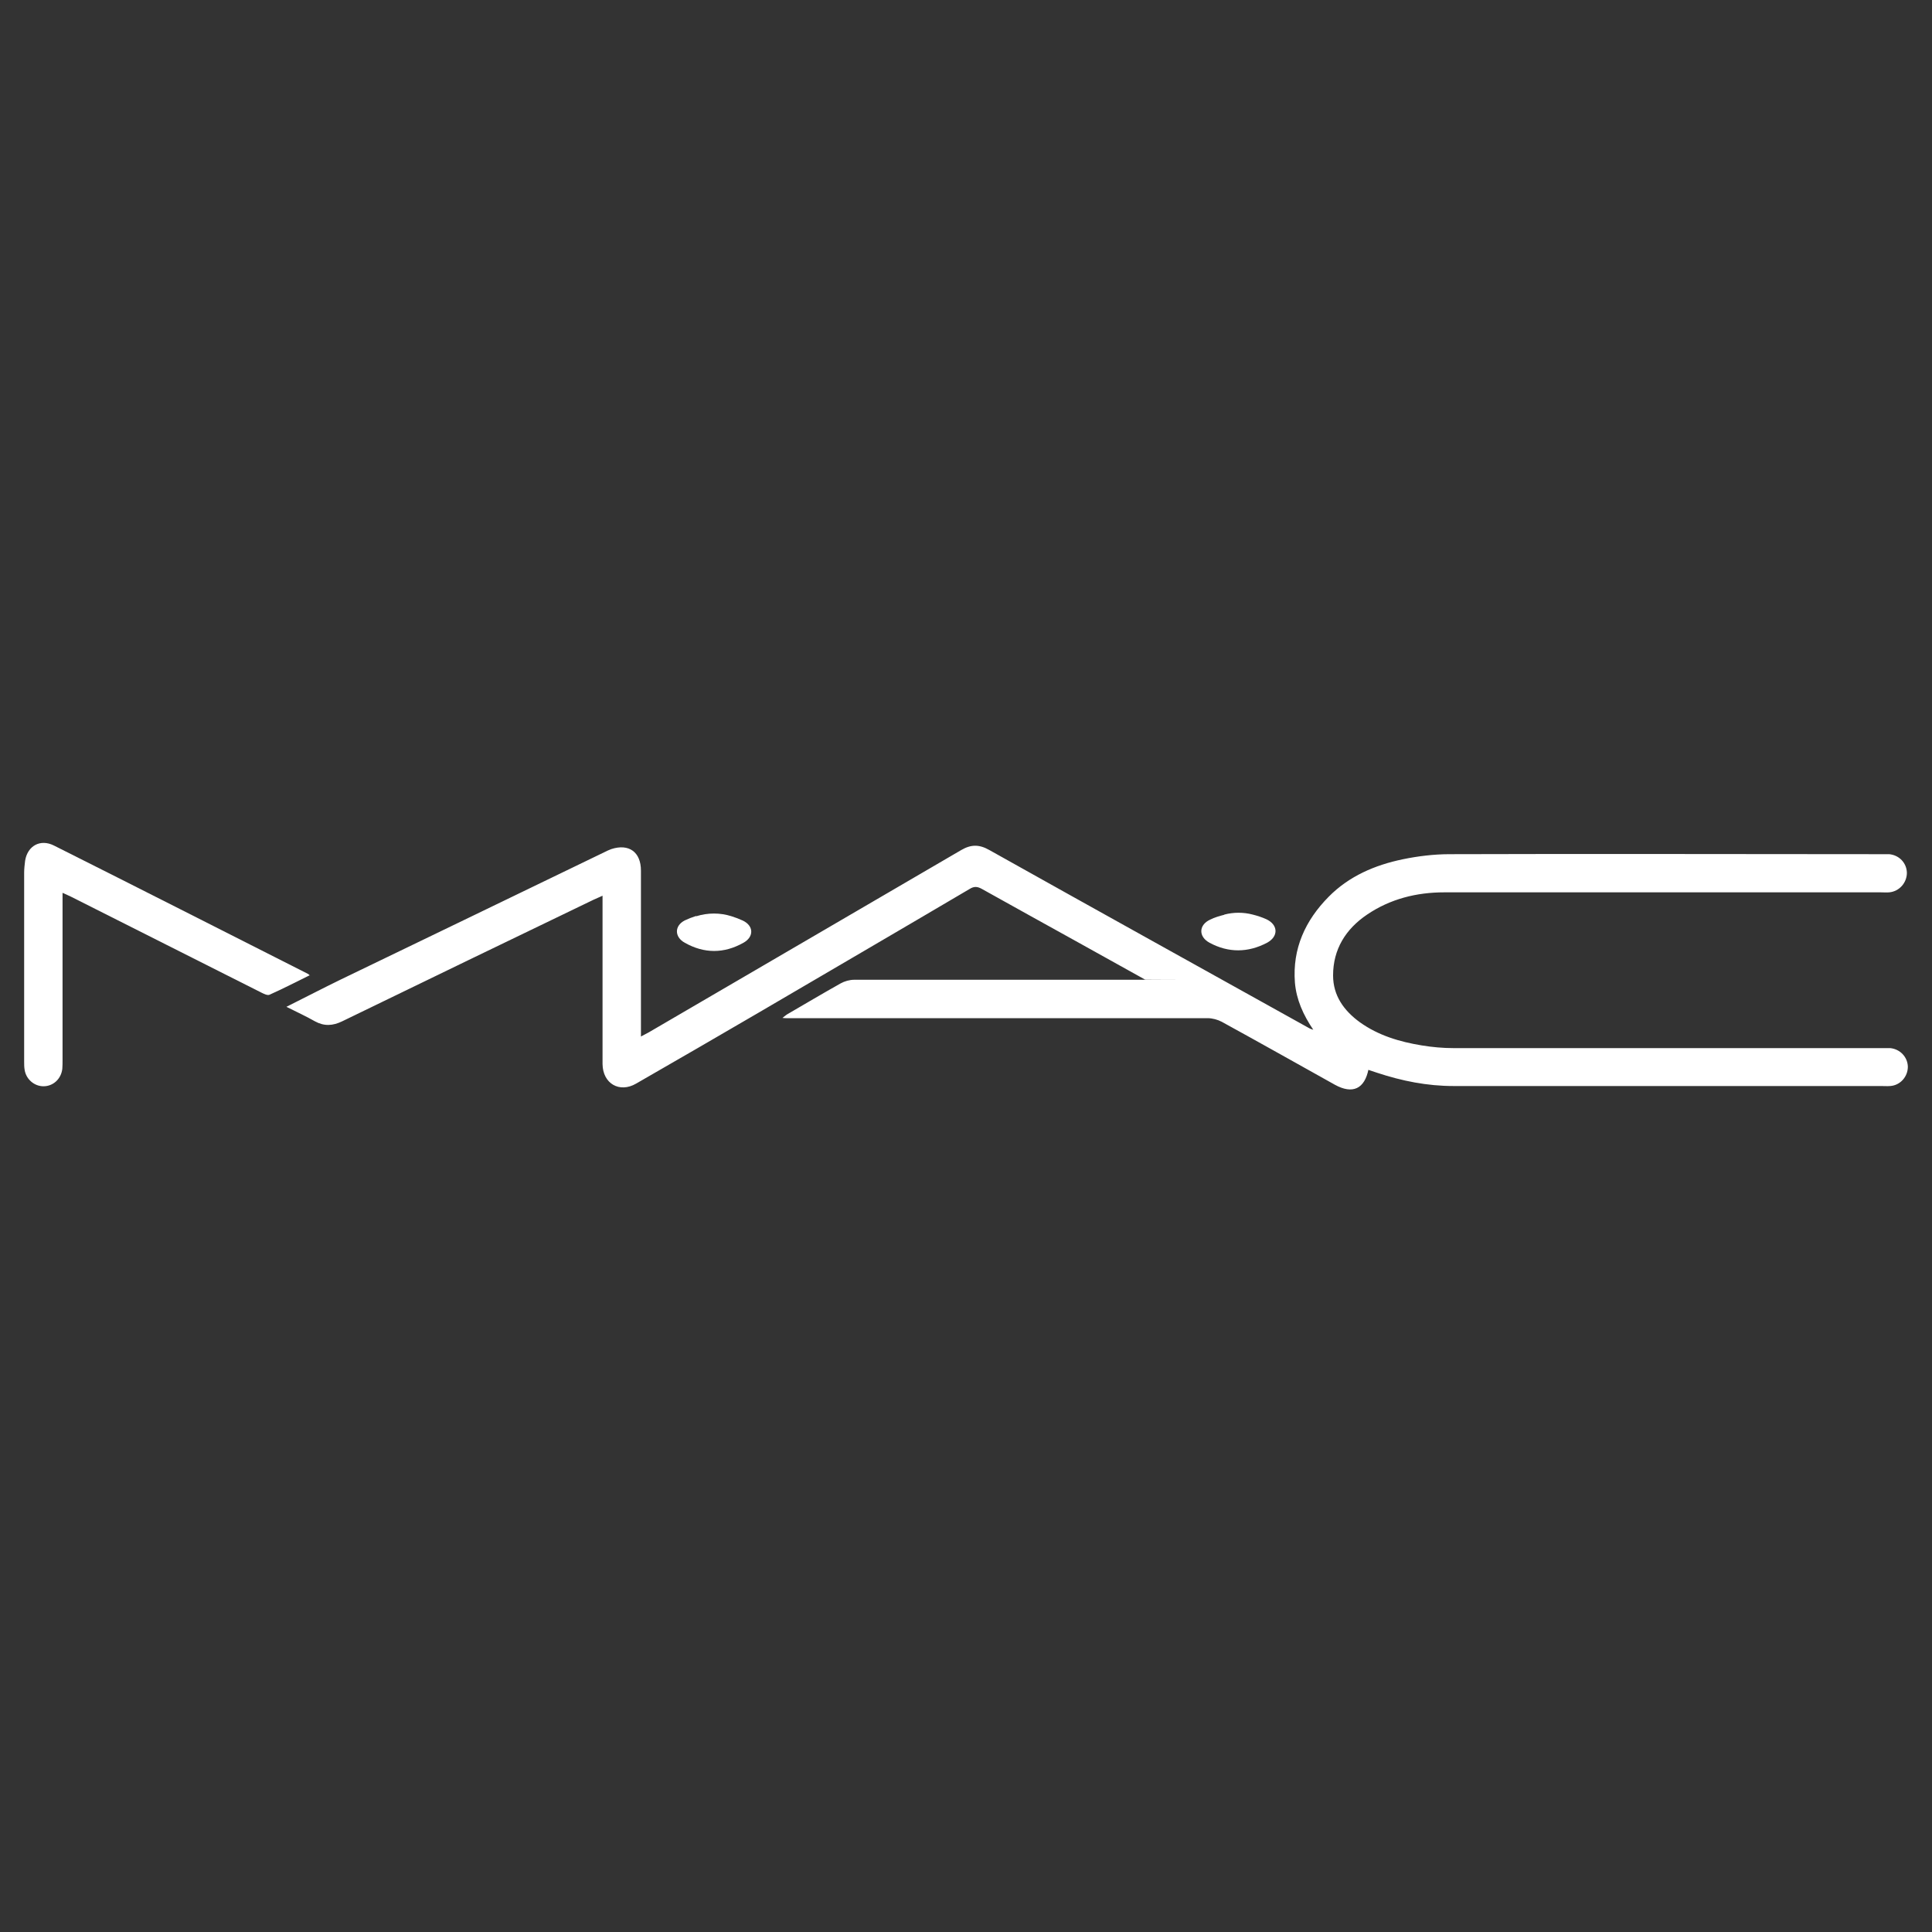 <?xml version="1.0" encoding="UTF-8"?>
<svg id="Layer_1" xmlns="http://www.w3.org/2000/svg" version="1.1" viewBox="0 0 800 800">
  <rect x="0" y="0" width="800" height="800" fill="#333333" stroke="none"/>
  <!-- Generator: Adobe Illustrator 29.3.0, SVG Export Plug-In . SVG Version: 2.1.0 Build 146)  -->
  <defs>
    <style>
      .st0 {
        fill: #fff;
      }
    </style>
  </defs>
  <g id="Layer_1-2">
    <path class="st0" d="M566.7,442.6c-1.6,8.3-6.6,10.6-13.9,6.6-15.6-8.7-31.2-17.5-46.9-26.1-1.7-.9-3.9-1.5-5.9-1.5-58.2,0-116.3,0-174.5,0-.3,0-.6,0-1.5-.1.8-.6,1.3-1.1,1.8-1.4,7.4-4.3,14.8-8.7,22.3-12.9,1.6-.9,3.7-1.5,5.6-1.5,39.4,0,78.8,0,118.2,0s.9,0,2.2-.1c-9.7-5.4-18.7-10.4-27.7-15.4-13.3-7.4-26.6-14.7-39.8-22.1-1.8-1-3.2-1.2-5.1,0-29,17.1-58,34-87,51-17,9.9-34,19.8-51.1,29.6-6.9,4-13.8,0-13.9-8.1,0-22,0-44,0-66v-3.7c-1.5.7-2.7,1.2-3.8,1.7-34.7,16.7-69.4,33.5-104,50.3-3.9,1.9-7.5,2.1-11.3,0-3.7-2.1-7.6-3.9-11.8-6,7.8-3.9,15.1-7.7,22.5-11.3,36.4-17.6,72.8-35.1,109.1-52.7.9-.5,1.9-.9,2.9-1.3,7.3-2.4,12.3,1.2,12.3,8.9,0,21.6,0,43.2,0,64.8v3.9c1.3-.7,2.3-1.2,3.2-1.7,43.1-25.2,86.3-50.3,129.4-75.5,4.1-2.4,7.5-2.4,11.7,0,44.1,24.7,88.3,49.2,132.5,73.8.3.2.7.3,1.6.6-4.2-6.2-7-12.5-7.6-19.5-1.1-14.1,4.3-25.8,14-35.6,8.4-8.5,19.1-13.1,30.7-15.5,6.3-1.3,12.9-2.1,19.3-2.1,59.4-.2,118.8,0,178.3,0,1.3,0,2.5,0,3.8,0,4.1.4,7.2,3.6,7.3,7.7,0,4.1-3.1,7.7-7.3,8.1-1.1.1-2.3,0-3.5,0-60.3,0-120.5,0-180.8,0-11.4,0-22.3,2.7-31.9,9.2-8.9,6-14.1,14.4-14.1,25.2,0,8.4,4.5,14.6,11.1,19.4,7.7,5.5,16.5,8.1,25.7,9.6,4.3.7,8.7,1.1,13.1,1.1,59,0,118,0,177,0s2.5,0,3.8,0c4.1.4,7.2,3.7,7.3,7.7,0,4.1-3.1,7.7-7.3,8-1.2.1-2.5,0-3.8,0-59,0-118,0-177,0-11,0-21.4-2.1-31.7-5.5-1.2-.4-2.4-.8-3.6-1.2h0Z"/>
    <path class="st0" d="M128.3,403.8c-5.7,2.8-11.1,5.6-16.7,8.1-.8.4-2.4-.4-3.4-.9-26.3-13.2-52.5-26.5-78.8-39.7-1-.5-2-.9-3.5-1.6v69.1c0,1.3,0,2.5-.1,3.8-.5,4.2-3.8,7.2-7.8,7.2-3.8,0-7.2-2.9-7.8-6.8-.2-1.1-.2-2.3-.2-3.4,0-26.1,0-52.2,0-78.2,0-1.7.2-3.3.4-5,1-6.2,6.3-9.1,11.9-6.3,35.1,17.6,70.1,35.4,105.1,53.1.3.1.5.4,1,.8h0Z"/>
    <path class="st0" d="M288.3,379.4c4.8-1.5,9.9-1.5,14.6,0,1.6.5,3.2,1.1,4.7,1.8,4.6,2.2,4.6,6.8.2,9.2-8,4.5-16.2,4.5-24.2,0-4.4-2.4-4.4-7.1,0-9.3,1.5-.7,3-1.3,4.6-1.8h0Z"/>
    <path class="st0" d="M507,378.7c3.8-1,7.9-1,11.7,0,2,.5,3.8,1.1,5.6,1.9,5,2.3,5.2,7.2.3,9.8-7.8,4.1-15.9,4.2-23.7,0-4.7-2.5-4.6-7.4.2-9.6,1.8-.9,3.8-1.5,5.8-2h0Z"/>
  </g>
</svg>